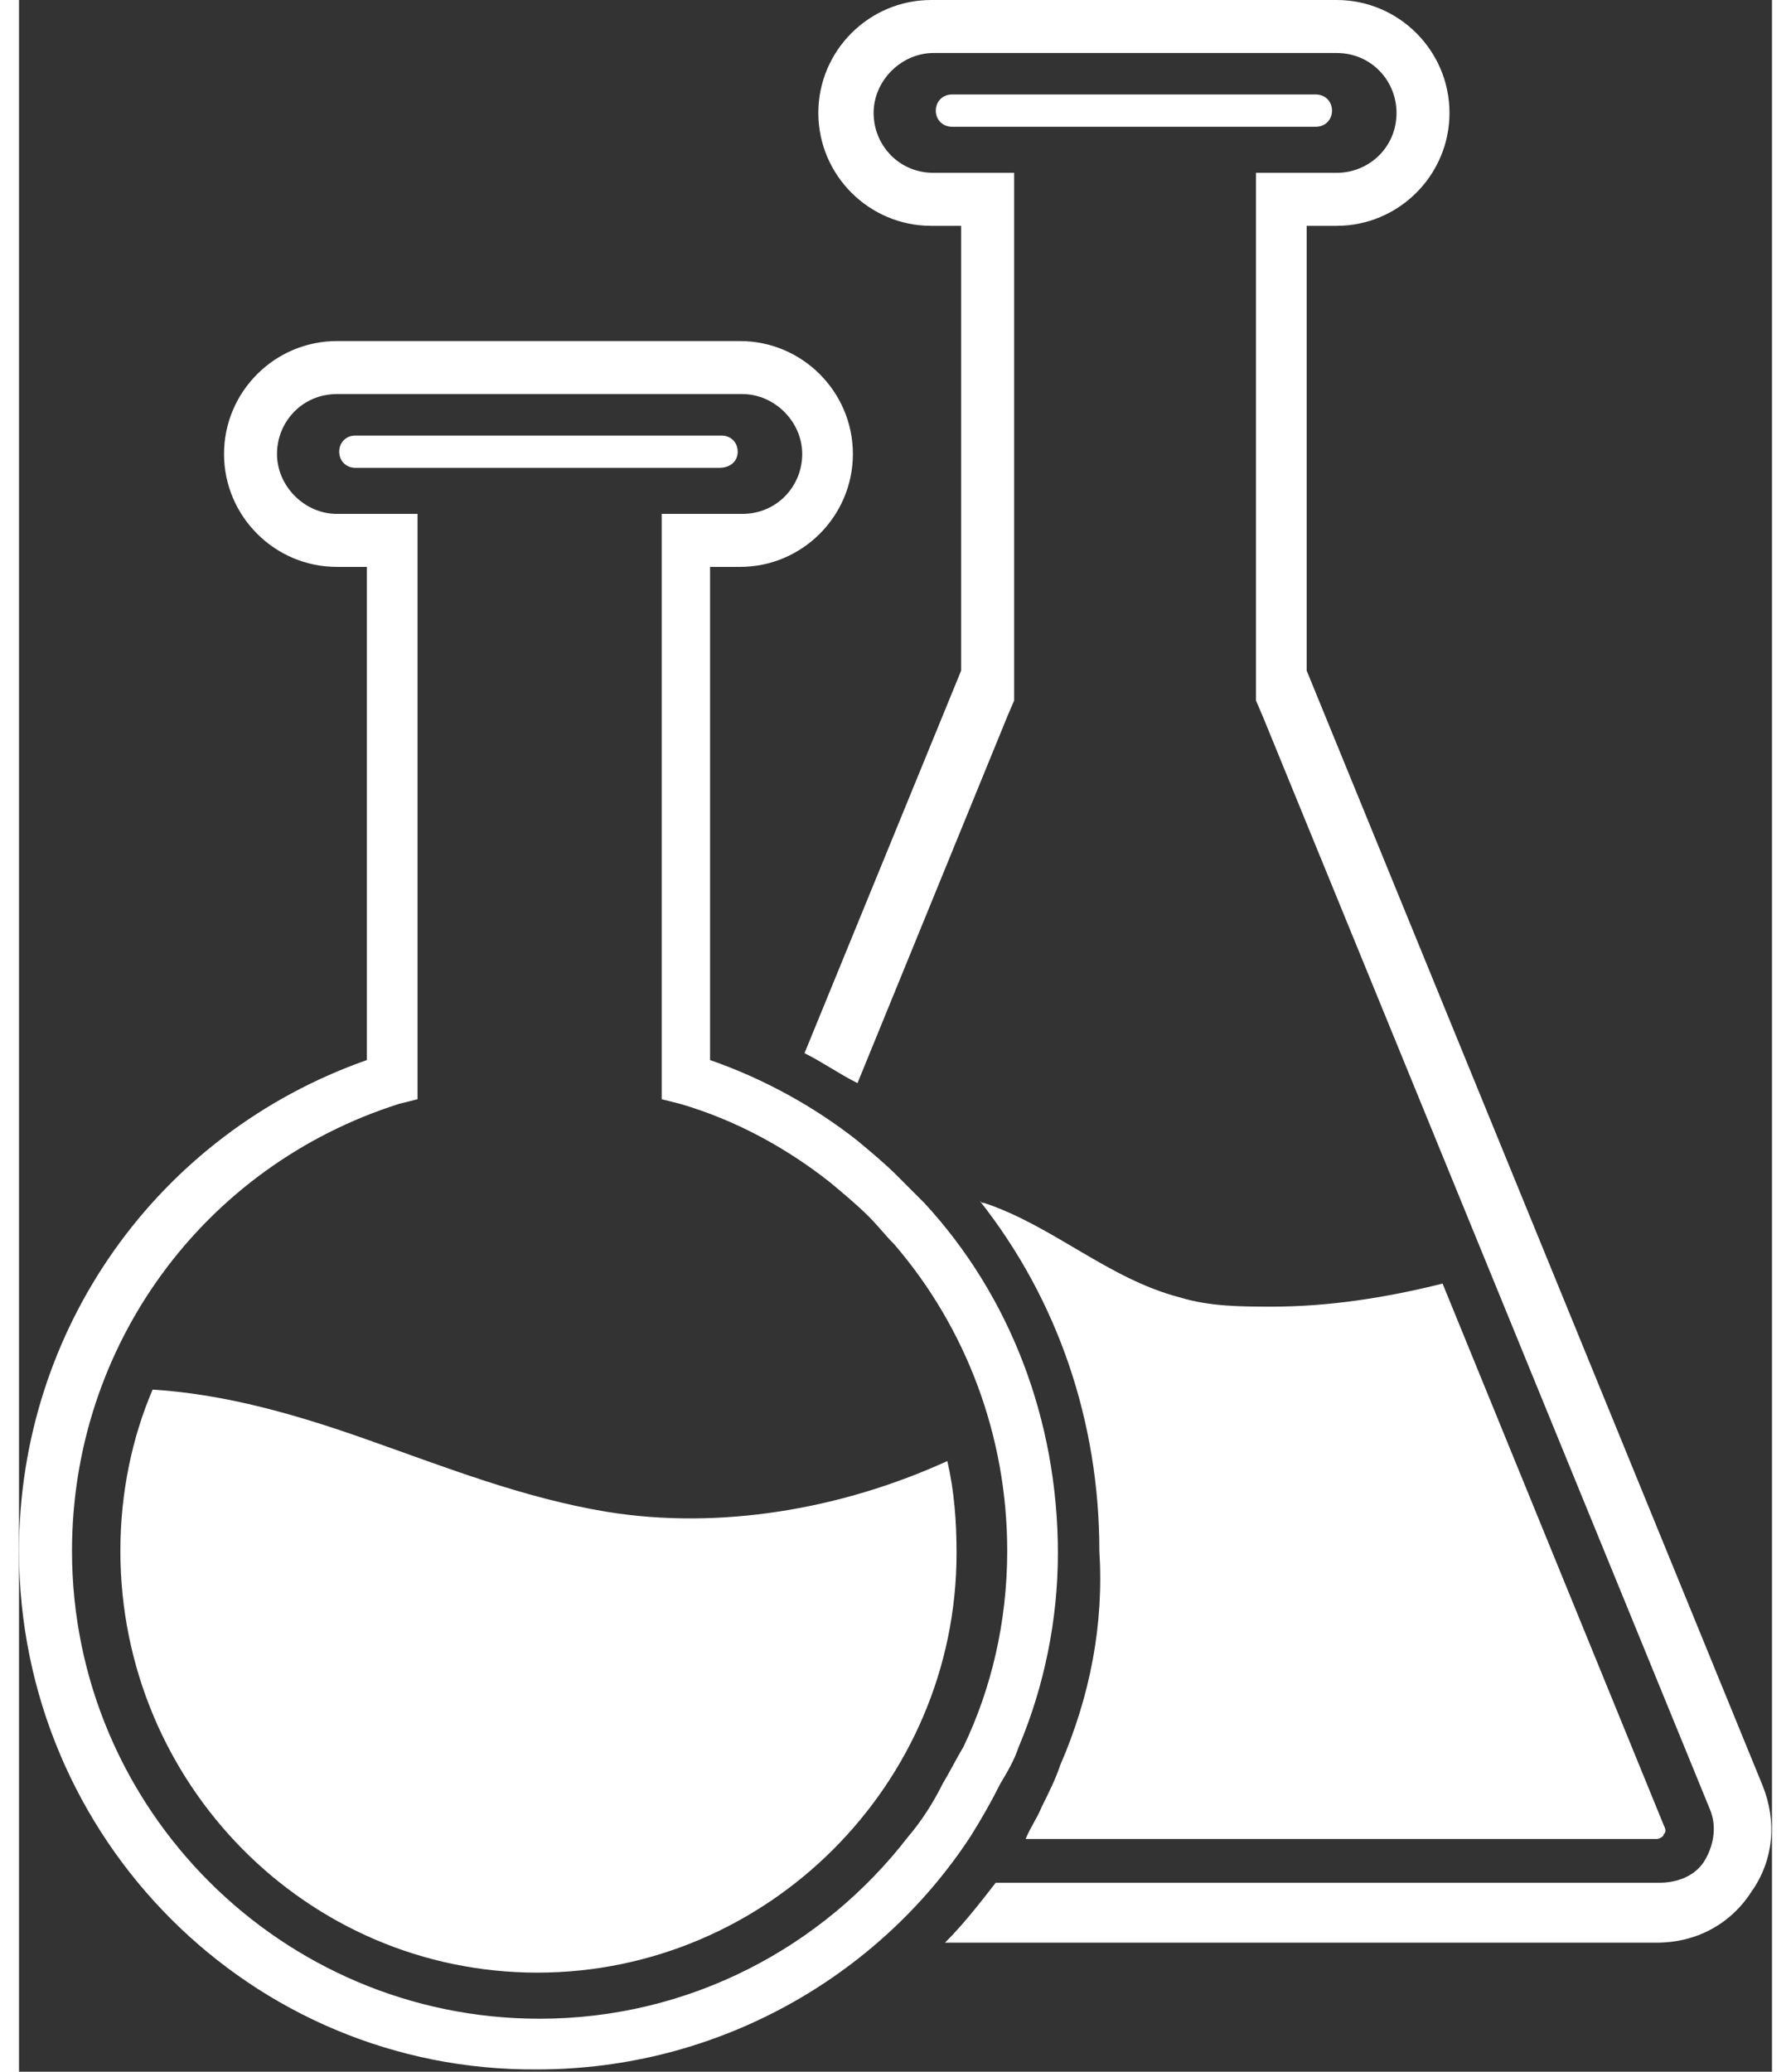 <?xml version="1.0" encoding="utf-8"?>
<!-- Generator: Adobe Illustrator 24.1.0, SVG Export Plug-In . SVG Version: 6.00 Build 0)  -->
<svg version="1.1" id="Layer_1" xmlns="http://www.w3.org/2000/svg" xmlns:xlink="http://www.w3.org/1999/xlink" x="0px" y="0px"
	 viewBox="0 0 76.1 89.9" style="enable-background:new 0 0 76.1 89.9;" xml:space="preserve" width="32" height="37">
<rect x="0" y="0" width="76.1" height="89.9" fill="#333333" stroke="none"/>
<path fill="#ffffff" d="M40.3,63.4c0.3,1.3,0.4,2.6,0.4,4c0,10-8.2,18.2-18.2,18.2S4.4,77.4,4.4,67.3c0-2.5,0.5-4.9,1.4-7c3.2,0.2,6.3,1.1,9.4,2.2
	c3.4,1.2,6.7,2.5,10.3,3.1C30.4,66.4,35.7,65.5,40.3,63.4z M31.2,19.6c0-0.4-0.3-0.7-0.7-0.7H14.6c-0.4,0-0.7,0.3-0.7,0.7
	s0.3,0.7,0.7,0.7h15.8C30.9,20.3,31.2,20,31.2,19.6z M43.4,75.8c-0.2,0.6-0.5,1.1-0.8,1.6c-0.4,0.8-0.8,1.5-1.3,2.3
	c-4,6.1-11,10.1-18.8,10.1C10.1,89.9,0,79.8,0,67.3C0,57.7,6,49.2,15.1,46V24.6h-1.3c-2.7,0-4.9-2.2-4.9-4.9s2.2-4.9,4.9-4.9h17.5
	c2.7,0,4.9,2.2,4.9,4.9s-2.2,4.9-4.9,4.9h-1.3V46c2.3,0.8,4.5,2,6.4,3.5c0.6,0.5,1.2,1,1.7,1.5c0.4,0.4,0.8,0.8,1.2,1.2
	c3.7,4,5.8,9.4,5.8,15.2C45.1,70.3,44.5,73.2,43.4,75.8z M42.9,67.3c0-5-1.8-9.7-4.9-13.3c-0.4-0.4-0.7-0.8-1.1-1.2
	c-0.5-0.5-1.1-1-1.7-1.5c-1.9-1.5-4.1-2.7-6.5-3.4l-0.8-0.2V22.3h3.5c1.5,0,2.6-1.2,2.6-2.6s-1.2-2.6-2.6-2.6H13.8
	c-1.5,0-2.6,1.2-2.6,2.6s1.2,2.6,2.6,2.6h3.5v25.4l-0.8,0.2C8,50.6,2.3,58.4,2.3,67.3c0,11.2,9.1,20.3,20.3,20.3
	c6.5,0,12.3-3.1,16-7.9c0.6-0.7,1.1-1.5,1.5-2.3c0.3-0.5,0.6-1.1,0.9-1.6C42.2,73.3,42.9,70.4,42.9,67.3z M57,4.8
	c0-0.4-0.3-0.7-0.7-0.7H40.5c-0.4,0-0.7,0.3-0.7,0.7s0.3,0.7,0.7,0.7h15.8C56.7,5.5,57,5.2,57,4.8z M75.7,77.5L55.9,29.1V9.8h1.3
	c2.7,0,4.9-2.2,4.9-4.9S59.9,0,57.2,0H39.6c-2.7,0-4.9,2.2-4.9,4.9s2.2,4.9,4.9,4.9h1.3v19.3l-6.8,16.6c0.8,0.4,1.5,0.9,2.3,1.3
	l6.5-15.9l0.3-0.7v-6.9v-16h-3.5c-1.5,0-2.6-1.2-2.6-2.6s1.2-2.6,2.6-2.6h17.5c1.5,0,2.6,1.2,2.6,2.6c0,1.5-1.2,2.6-2.6,2.6h-3.5v16
	v6.9l0.3,0.7l19.4,47.4c0.3,0.7,0.2,1.5-0.2,2.2c-0.4,0.7-1.2,1-2,1H42.4c-0.7,0.9-1.4,1.8-2.2,2.6h30.9c1.7,0,3.2-0.8,4.1-2.2
	C76.2,80.7,76.3,79,75.7,77.5z M45.2,76.6c-0.2,0.6-0.5,1.2-0.8,1.8c-0.2,0.5-0.5,0.9-0.7,1.4h27.4c0.1,0,0.3-0.1,0.3-0.2
	c0.1-0.1,0.1-0.2,0-0.4l-9.6-23.5c-2.4,0.6-4.9,1-7.4,1c-1.3,0-2.7,0-4-0.4c-3.1-0.8-5.5-3.1-8.5-4.1c-0.1,0-0.1,0-0.2-0.1
	c3.4,4.3,5.2,9.6,5.2,15.2C47.1,70.5,46.5,73.6,45.2,76.6z"/>
</svg>
